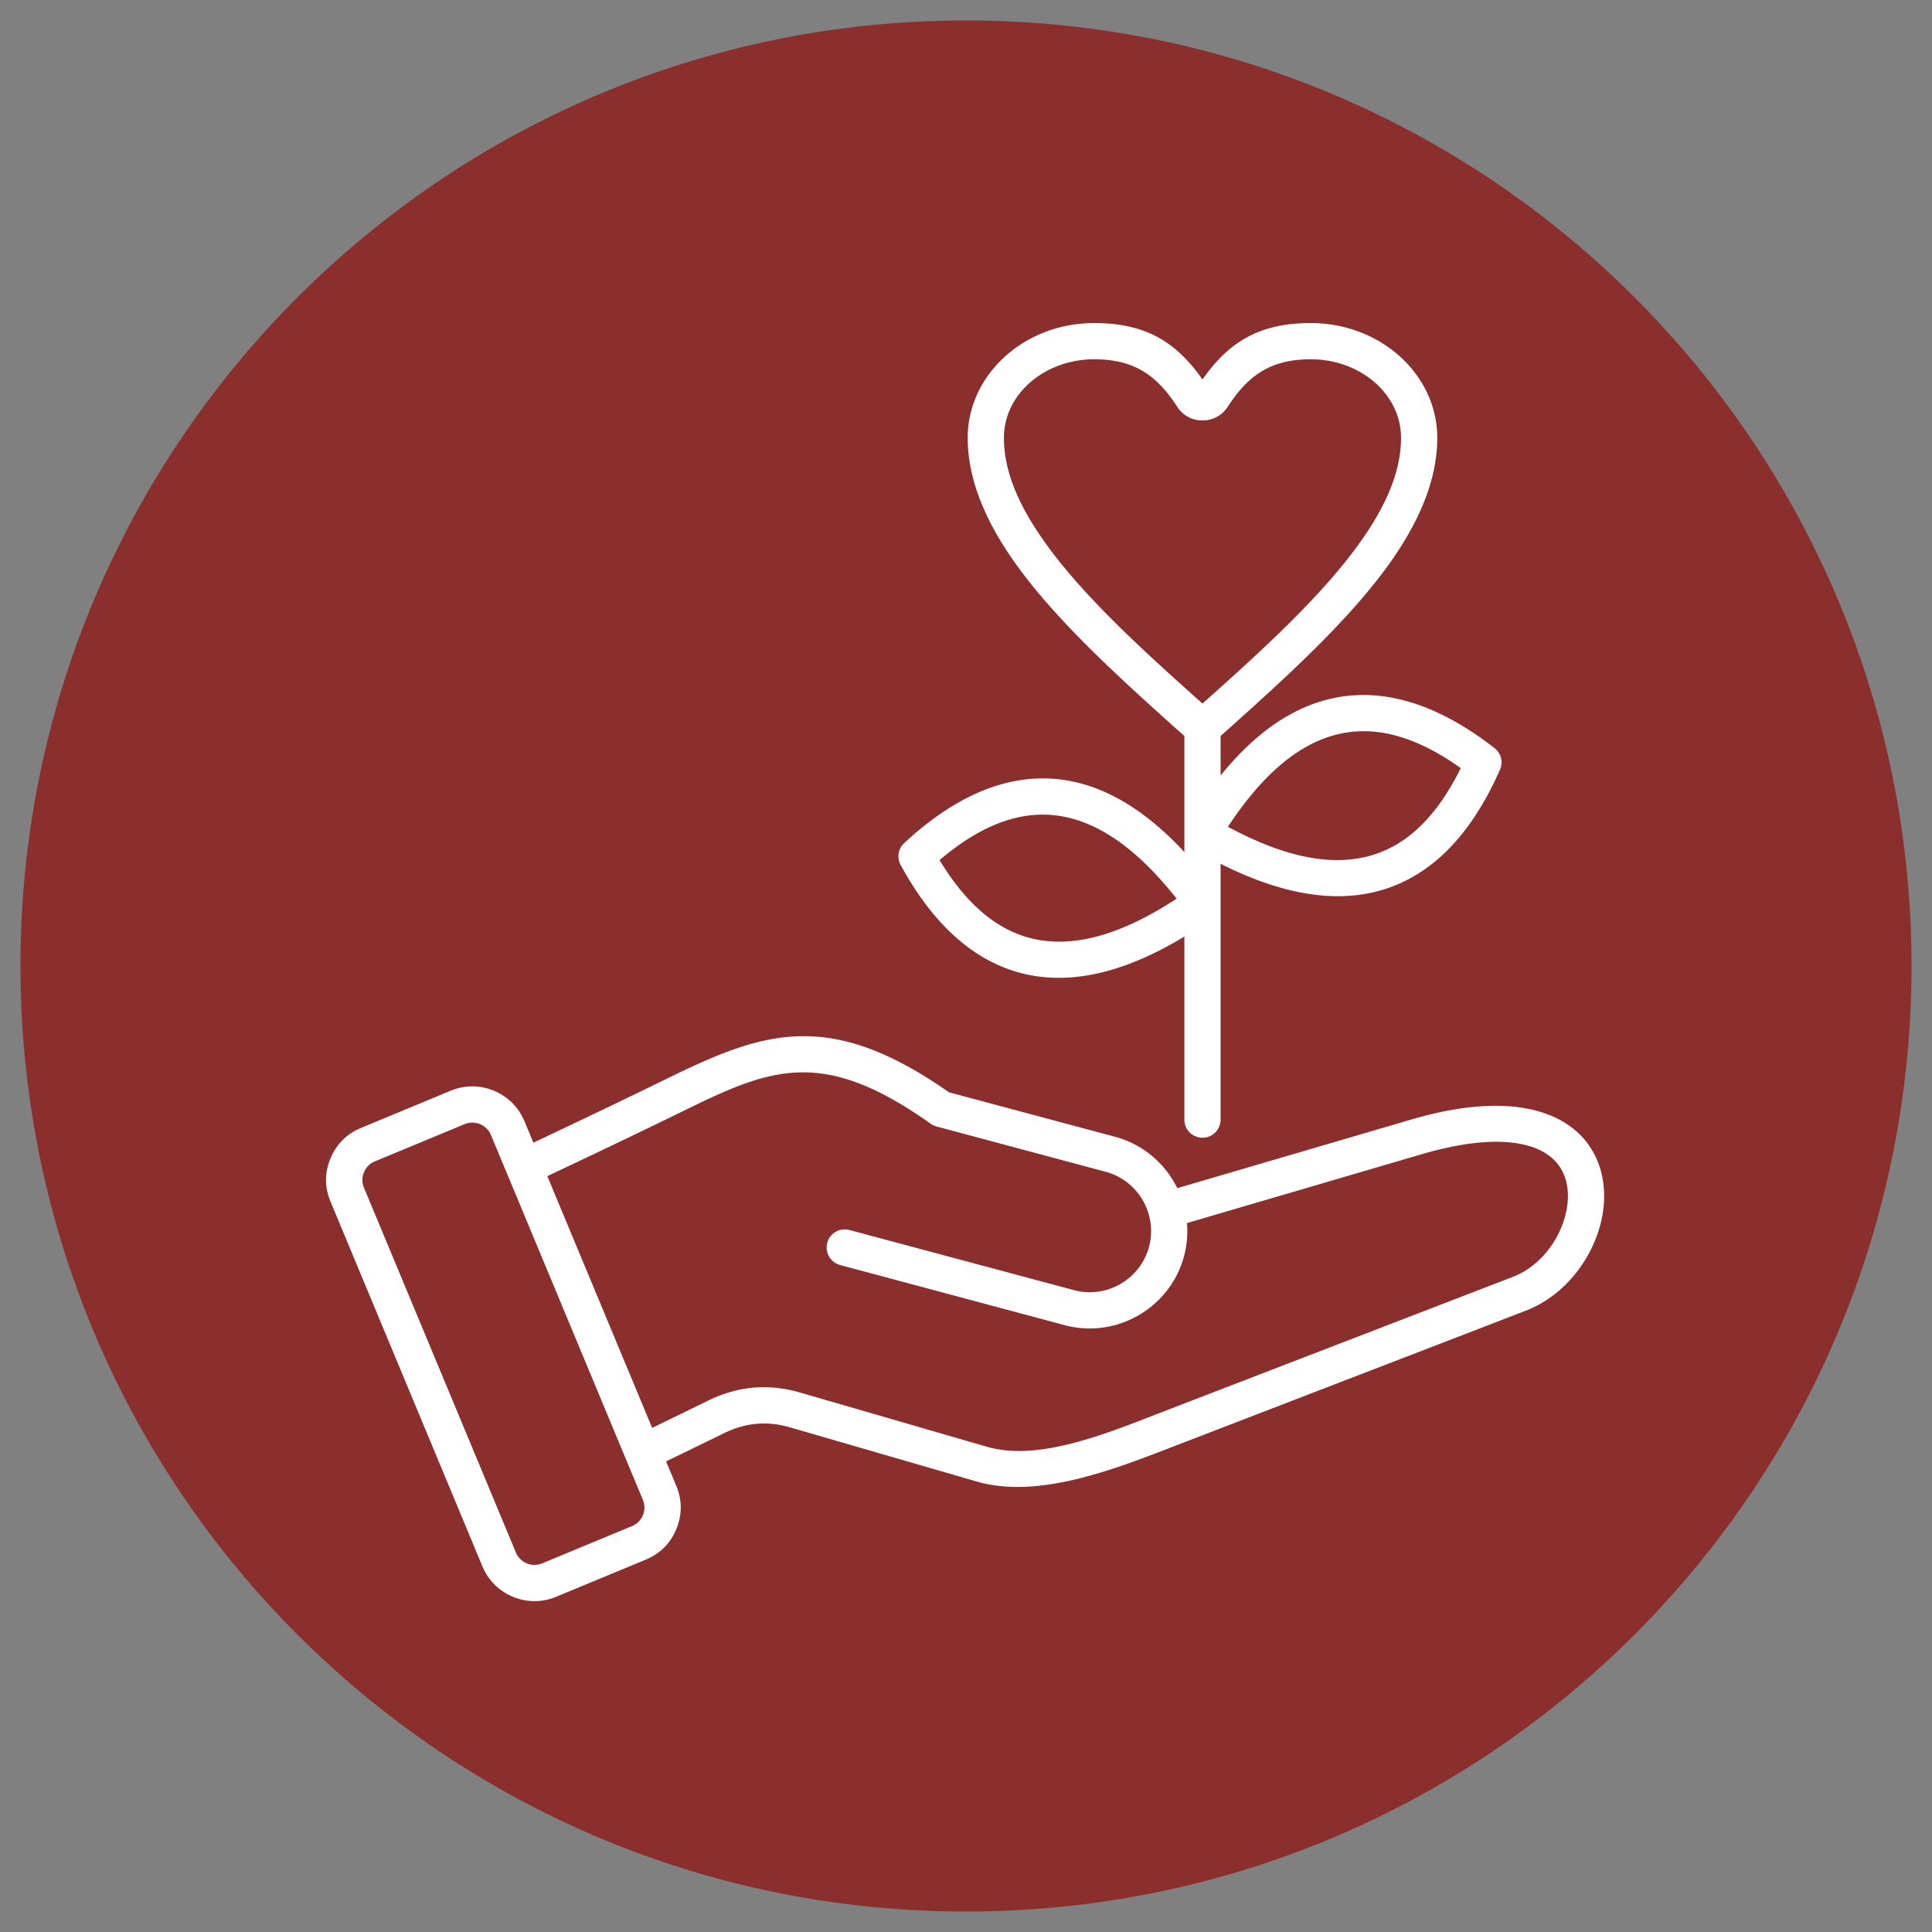 <svg xmlns="http://www.w3.org/2000/svg" width="500" height="500" version="1.0" viewBox="0 0 375 375"><rect x="0" y="0" width="375" height="375" fill="#808080" stroke="none"/><defs><clipPath id="a"><path d="M3.973 3.973h367.054v367.054H3.973Zm0 0"/></clipPath><clipPath id="b"><path d="M187.5 3.973C86.14 3.973 3.973 86.14 3.973 187.5c0 101.36 82.168 183.527 183.527 183.527 101.36 0 183.527-82.168 183.527-183.527C371.027 86.14 288.86 3.973 187.5 3.973m0 0"/></clipPath><clipPath id="d"><path d="M.973.973h367.054v367.054H.973Zm0 0"/></clipPath><clipPath id="e"><path d="M184.5.973C83.14.973.973 83.14.973 184.5c0 101.36 82.168 183.527 183.527 183.527 101.36 0 183.527-82.168 183.527-183.527C368.027 83.14 285.86.973 184.5.973m0 0"/></clipPath><clipPath id="c"><path d="M0 0h369v369H0z"/></clipPath><clipPath id="f"><path d="M63 62.672h248.984V311H63Zm0 0"/></clipPath></defs><g clip-path="url(#a)"><g clip-path="url(#b)"><g clip-path="url(#c)" transform="translate(3 3)"><g clip-path="url(#d)"><g clip-path="url(#e)"><path fill="#8a2e2e" d="M.973.973h367.054v367.054H.973Zm0 0"/></g></g></g></g></g><g clip-path="url(#f)"><path fill="#fff" fill-rule="evenodd" d="M129.29 283.656c.66 1.582 1.315 3.164 1.976 4.746v.004c1.152 2.781 1.152 5.582.02 8.375l-.009.016c-1.148 2.758-3.129 4.746-5.918 5.922l-.007.004-17.41 7.214c-5.56 2.32-11.997-.34-14.301-5.894-9.82-23.598-19.657-47.2-29.477-70.797-1.172-2.77-1.176-5.586-.02-8.379 1.153-2.789 3.145-4.781 5.915-5.933l17.425-7.23c5.555-2.31 11.97.331 14.297 5.89l.004.004 1.746 4.195c8.688-4.106 17.364-8.238 26-12.465 11.43-5.59 20.438-9.324 30.93-7.906 6.867.93 14.426 4.066 23.73 10.594l32.235 8.632c5.472 1.465 9.754 5.23 12.086 9.977l45.37-13.312c19.083-5.598 29.645-1.618 34.282 4.652 3.059 4.129 3.84 9.48 2.695 14.765-1.617 7.489-7.14 14.762-14.68 17.668l-67.968 26.192c-11.332 4.363-26.465 10.504-38.629 6.973l-36.21-10.504-.005-.004c-4.394-1.282-8.613-.926-12.734 1.082Zm-4.52 7.442c-1.079-2.594-28.426-68.27-29.473-70.793-.836-1.985-3.129-2.934-5.117-2.11l-17.422 7.23a3.8 3.8 0 0 0-2.113 2.126c-.41.988-.415 1.984.003 2.976l.004.012c9.825 23.598 19.66 47.2 29.48 70.8v.005a3.913 3.913 0 0 0 5.11 2.101l17.403-7.215.007-.003a3.88 3.88 0 0 0 2.133-2.13c.399-.995.399-2.003-.015-3m1.812-13.946 10.969-5.336c5.758-2.804 11.648-3.3 17.781-1.511l36.211 10.504c5.164 1.5 10.941.785 16.633-.676 6.187-1.586 12.277-4.09 17.508-6.102l67.968-26.191c5.344-2.063 9.188-7.285 10.336-12.594.703-3.246.403-6.566-1.476-9.101-1.59-2.149-4.278-3.649-8.14-4.243-4.614-.71-10.696-.132-18.509 2.157l-45.472 13.34c.18 2.109.004 4.277-.575 6.43-2.691 10.054-13.132 16.085-23.18 13.378l-43.644-11.687a3.517 3.517 0 0 1 1.82-6.793l43.641 11.687h.008c6.316 1.703 12.871-2.09 14.562-8.402 1.692-6.32-2.097-12.88-8.418-14.57l-32.835-8.797a3.6 3.6 0 0 1-1.125-.528c-8.344-5.922-15.016-8.898-21.125-9.726-9.157-1.239-16.922 2.375-26.899 7.254-8.762 4.289-17.566 8.48-26.387 12.648q10.175 24.426 20.348 48.86m103.305-95.37c-10.89 6.616-20.653 9.042-29.196 7.624-10.168-1.683-18.898-8.746-25.875-21.504a3.52 3.52 0 0 1 .696-4.265c10.66-9.887 21.18-13.82 31.36-12.192 7.773 1.243 15.491 5.813 23.015 13.942v-22.562a5 5 0 0 1-.387-.317c-12.512-11.168-24.816-22.363-32.68-33.535-5.613-7.98-8.992-16.004-8.992-23.985 0-12.18 10.89-22.281 24.543-22.281 9.98 0 15.879 3.621 21.031 10.95 5.149-7.329 11.047-10.95 21.028-10.95 13.656 0 24.543 10.102 24.543 22.281 0 7.98-3.375 16.004-8.993 23.985-7.863 11.172-20.164 22.367-32.671 33.53a6 6 0 0 1-.391.321v7.696c6.555-8.094 13.566-12.958 20.883-14.778 10.004-2.492 20.82.528 32.289 9.469a3.51 3.51 0 0 1 1.055 4.187c-5.864 13.309-13.954 21.09-23.946 23.637-8.523 2.176-18.637.508-30.281-5.379v49.719a3.516 3.516 0 0 1-7.031 0Zm8.453-21.305c10.508 5.668 19.512 7.687 27.125 5.75 7.515-1.918 13.437-7.743 18.07-17.137-8.531-6.082-16.508-8.403-24.035-6.528-7.621 1.899-14.594 7.946-21.16 17.915m-9.965 13.953c-7.395-9.371-14.86-14.805-22.617-16.043-7.656-1.223-15.403 1.77-23.387 8.554 5.418 8.97 11.816 14.266 19.469 15.532 7.75 1.28 16.55-1.5 26.535-8.043m5.027-37.864c11.813-10.55 23.399-21.082 30.828-31.64 4.688-6.66 7.711-13.278 7.711-19.938 0-8.531-7.945-15.25-17.511-15.25-7.797 0-12.153 3.102-16.11 9.2l-.004.003c-1.117 1.711-2.879 2.664-4.914 2.664-2.05 0-3.812-.96-4.914-2.668-3.96-6.097-8.316-9.199-16.117-9.199-9.562 0-17.512 6.719-17.512 15.25 0 6.66 3.024 13.278 7.711 19.938 7.43 10.558 19.016 21.09 30.832 31.64m0 0"/></g></svg>